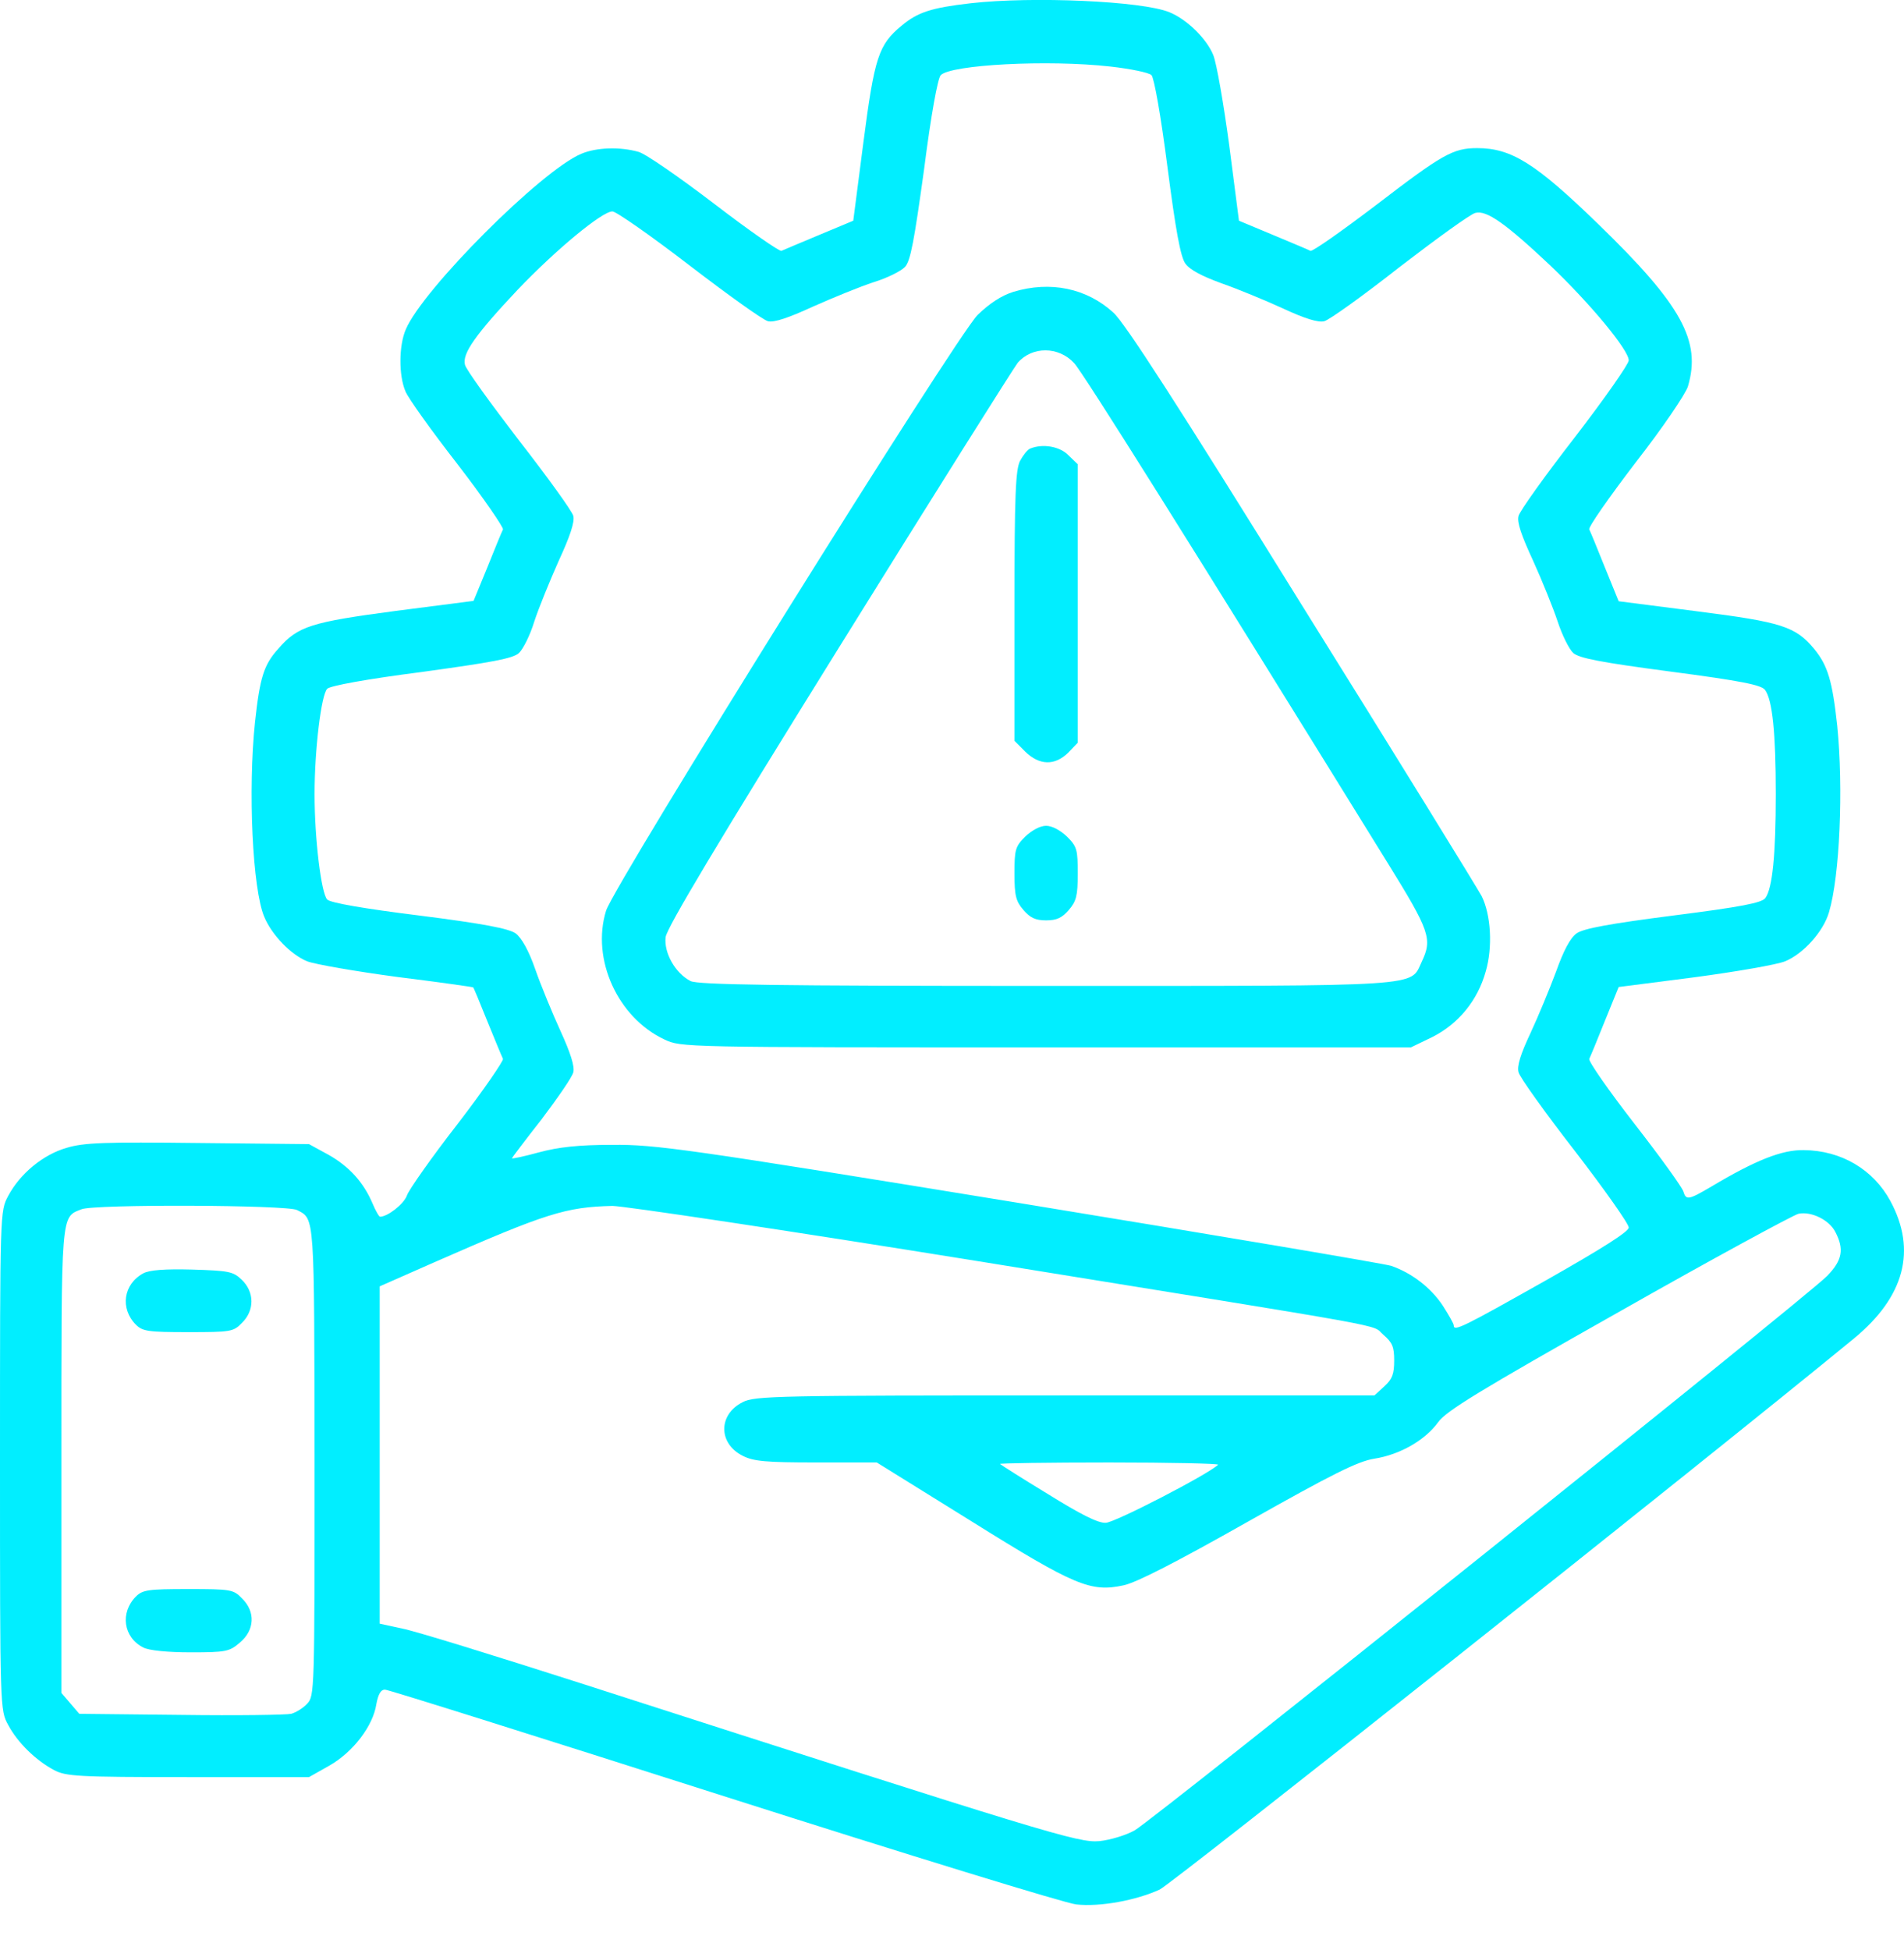 <svg width="42" height="43" viewBox="0 0 42 43" fill="none" xmlns="http://www.w3.org/2000/svg">
<path d="M21.409 0.072C20.547 0.171 20.243 0.269 19.89 0.565C19.381 0.984 19.29 1.255 19.044 3.152L18.822 4.868L18.075 5.18C17.664 5.353 17.287 5.509 17.237 5.533C17.196 5.55 16.531 5.09 15.759 4.498C14.995 3.915 14.24 3.39 14.084 3.349C13.673 3.234 13.164 3.25 12.827 3.39C11.94 3.759 9.321 6.387 8.951 7.266C8.795 7.627 8.795 8.284 8.943 8.629C9 8.777 9.518 9.5 10.093 10.239C10.668 10.986 11.111 11.635 11.095 11.676C11.07 11.725 10.914 12.103 10.75 12.514L10.446 13.253L8.729 13.474C6.865 13.721 6.57 13.811 6.143 14.304C5.822 14.657 5.732 14.936 5.625 15.93C5.469 17.416 5.568 19.617 5.831 20.225C5.995 20.619 6.414 21.054 6.775 21.202C6.947 21.268 7.843 21.424 8.762 21.547C9.682 21.662 10.438 21.769 10.438 21.777C10.446 21.777 10.585 22.113 10.75 22.524C10.914 22.927 11.07 23.304 11.095 23.354C11.111 23.395 10.668 24.043 10.093 24.791C9.518 25.53 9.017 26.244 8.976 26.367C8.91 26.556 8.549 26.835 8.385 26.835C8.36 26.835 8.286 26.704 8.22 26.548C8.023 26.08 7.703 25.727 7.251 25.472L6.816 25.234L4.369 25.209C2.316 25.185 1.848 25.201 1.47 25.316C0.953 25.464 0.443 25.883 0.181 26.376C0 26.712 0 26.721 0 32.214C0 37.7 0 37.717 0.181 38.045C0.386 38.431 0.788 38.825 1.191 39.039C1.454 39.178 1.7 39.195 4.147 39.195H6.816L7.268 38.94C7.785 38.645 8.229 38.07 8.302 37.585C8.344 37.363 8.401 37.265 8.491 37.265C8.565 37.265 11.924 38.324 15.964 39.614C20.005 40.903 23.503 41.979 23.741 42.003C24.267 42.061 25.063 41.913 25.581 41.675C25.86 41.543 37.546 32.272 40.896 29.521C42.013 28.601 42.284 27.575 41.701 26.491C41.323 25.793 40.617 25.374 39.788 25.366C39.311 25.357 38.728 25.587 37.751 26.17C37.25 26.466 37.193 26.474 37.135 26.285C37.119 26.203 36.634 25.53 36.059 24.791C35.485 24.052 35.033 23.403 35.057 23.354C35.082 23.304 35.238 22.927 35.402 22.516L35.706 21.769L37.373 21.555C38.293 21.432 39.196 21.276 39.377 21.202C39.779 21.038 40.223 20.545 40.346 20.118C40.584 19.321 40.666 17.383 40.527 16.004C40.42 15.026 40.322 14.681 40.018 14.312C39.607 13.819 39.311 13.721 37.431 13.482L35.706 13.261L35.402 12.514C35.238 12.103 35.082 11.725 35.057 11.676C35.033 11.627 35.493 10.97 36.076 10.206C36.667 9.45 37.184 8.687 37.234 8.522C37.529 7.521 37.102 6.732 35.255 4.942C33.875 3.603 33.341 3.267 32.586 3.267C32.052 3.267 31.822 3.398 30.344 4.531C29.596 5.098 28.956 5.55 28.907 5.533C28.866 5.509 28.488 5.353 28.077 5.18L27.33 4.868L27.116 3.209C26.993 2.298 26.837 1.394 26.763 1.214C26.616 0.852 26.18 0.425 25.794 0.269C25.195 0.023 22.78 -0.084 21.409 0.072ZM24.497 1.468C24.932 1.517 25.343 1.6 25.4 1.657C25.458 1.715 25.605 2.536 25.753 3.685C25.934 5.082 26.041 5.665 26.147 5.812C26.246 5.952 26.517 6.092 26.944 6.248C27.297 6.371 27.913 6.625 28.307 6.806C28.784 7.028 29.079 7.118 29.21 7.085C29.317 7.061 30.073 6.519 30.878 5.886C31.691 5.262 32.438 4.72 32.545 4.696C32.791 4.63 33.21 4.926 34.195 5.853C35.074 6.691 35.928 7.718 35.928 7.948C35.928 8.03 35.394 8.793 34.737 9.647C34.08 10.493 33.522 11.274 33.497 11.38C33.456 11.512 33.563 11.816 33.818 12.366C34.015 12.801 34.261 13.409 34.359 13.704C34.458 14.008 34.614 14.32 34.704 14.402C34.836 14.517 35.304 14.608 36.856 14.813C38.416 15.018 38.852 15.108 38.934 15.215C39.098 15.437 39.172 16.168 39.172 17.515C39.172 18.853 39.098 19.592 38.942 19.806C38.868 19.913 38.4 20.003 36.913 20.192C35.509 20.372 34.926 20.479 34.778 20.586C34.639 20.685 34.491 20.964 34.327 21.424C34.187 21.801 33.932 22.417 33.76 22.787C33.547 23.238 33.456 23.518 33.497 23.649C33.522 23.756 34.08 24.536 34.737 25.382C35.394 26.236 35.928 26.991 35.928 27.074C35.928 27.164 35.345 27.534 34.113 28.232C32.265 29.274 32.068 29.373 32.068 29.233C32.068 29.192 31.953 28.995 31.822 28.79C31.559 28.396 31.14 28.076 30.689 27.919C30.533 27.87 26.837 27.246 22.477 26.532C15.127 25.333 14.461 25.242 13.509 25.25C12.762 25.25 12.318 25.3 11.891 25.415C11.563 25.505 11.292 25.563 11.292 25.546C11.292 25.538 11.587 25.144 11.949 24.684C12.302 24.216 12.622 23.756 12.647 23.649C12.68 23.518 12.581 23.214 12.367 22.746C12.187 22.352 11.932 21.736 11.809 21.383C11.661 20.956 11.505 20.685 11.374 20.586C11.218 20.479 10.668 20.372 9.247 20.192C8.056 20.044 7.284 19.913 7.218 19.839C7.087 19.707 6.939 18.508 6.939 17.515C6.939 16.529 7.087 15.322 7.218 15.191C7.284 15.125 8.089 14.977 9.304 14.821C10.848 14.608 11.316 14.525 11.448 14.402C11.538 14.32 11.694 14.008 11.784 13.713C11.883 13.409 12.129 12.809 12.326 12.366C12.573 11.832 12.68 11.512 12.647 11.38C12.622 11.274 12.08 10.526 11.448 9.713C10.824 8.9 10.282 8.153 10.257 8.046C10.191 7.8 10.487 7.381 11.415 6.395C12.252 5.517 13.279 4.663 13.509 4.663C13.591 4.663 14.355 5.197 15.209 5.853C16.055 6.502 16.835 7.061 16.942 7.085C17.073 7.118 17.393 7.011 17.927 6.765C18.37 6.568 18.97 6.322 19.274 6.223C19.57 6.133 19.881 5.977 19.964 5.886C20.087 5.755 20.169 5.287 20.383 3.743C20.538 2.528 20.686 1.723 20.752 1.657C20.982 1.427 23.117 1.312 24.497 1.468ZM6.553 26.688C6.947 26.893 6.931 26.753 6.939 32.223C6.939 37.306 6.939 37.404 6.775 37.577C6.685 37.675 6.52 37.774 6.422 37.799C6.323 37.823 5.231 37.84 3.999 37.823L1.749 37.799L1.552 37.569L1.355 37.339V32.231C1.355 26.688 1.339 26.852 1.798 26.671C2.069 26.556 6.34 26.573 6.553 26.688ZM21.557 27.813C31.091 29.357 30.221 29.192 30.516 29.439C30.713 29.611 30.754 29.701 30.754 30.005C30.754 30.301 30.713 30.416 30.541 30.572L30.319 30.777H23.495C17.163 30.777 16.646 30.785 16.383 30.925C15.841 31.196 15.841 31.837 16.383 32.108C16.621 32.231 16.901 32.255 18.009 32.255H19.34L21.417 33.545C23.717 34.982 24.061 35.121 24.784 34.965C25.063 34.908 25.959 34.448 27.527 33.561C29.391 32.51 29.95 32.231 30.311 32.173C30.886 32.083 31.436 31.763 31.723 31.369C31.896 31.122 32.635 30.671 35.706 28.938C37.776 27.763 39.566 26.794 39.673 26.77C39.96 26.712 40.354 26.909 40.486 27.172C40.683 27.55 40.642 27.796 40.305 28.141C39.87 28.593 25.449 40.131 25.03 40.369C24.842 40.476 24.488 40.583 24.25 40.607C23.791 40.648 23.166 40.459 12.811 37.125C10.914 36.517 9.14 35.967 8.869 35.918L8.376 35.811V32.091V28.371L9.567 27.846C12.055 26.753 12.482 26.622 13.509 26.597C13.755 26.597 17.377 27.139 21.557 27.813ZM26.87 32.305C26.665 32.51 24.587 33.586 24.39 33.586C24.218 33.594 23.832 33.397 23.117 32.953C22.55 32.609 22.074 32.305 22.058 32.288C22.041 32.272 23.125 32.255 24.472 32.255C25.819 32.255 26.903 32.28 26.87 32.305Z" fill="#01EEFF"/>
<path d="M22.353 6.437C22.09 6.519 21.828 6.692 21.565 6.946C21.088 7.423 13.558 19.494 13.369 20.086C13.04 21.153 13.624 22.443 14.658 22.927C15.028 23.1 15.053 23.1 23.076 23.1H31.124L31.6 22.87C32.167 22.582 32.594 22.073 32.774 21.424C32.93 20.89 32.889 20.176 32.684 19.765C32.602 19.61 30.828 16.727 28.726 13.36C26.008 8.975 24.817 7.127 24.562 6.897C23.971 6.355 23.166 6.191 22.353 6.437ZM23.692 8.006C23.881 8.203 26.229 11.948 30.606 19.026C31.542 20.537 31.6 20.71 31.362 21.211C31.099 21.769 31.518 21.745 23.059 21.745C17.13 21.745 15.397 21.72 15.233 21.638C14.896 21.465 14.642 21.014 14.683 20.669C14.708 20.463 15.849 18.558 18.518 14.263C20.604 10.905 22.378 8.088 22.452 7.998C22.772 7.636 23.347 7.636 23.692 8.006Z" fill="#01EEFF"/>
<path d="M22.723 9.894C22.665 9.918 22.567 10.042 22.501 10.165C22.403 10.362 22.378 10.912 22.378 13.368V16.34L22.616 16.578C22.928 16.882 23.265 16.891 23.561 16.603L23.774 16.381V13.31V10.239L23.569 10.042C23.38 9.845 23.002 9.779 22.723 9.894Z" fill="#01EEFF"/>
<path d="M22.616 18.451C22.394 18.673 22.378 18.738 22.378 19.272C22.378 19.757 22.411 19.88 22.575 20.069C22.723 20.241 22.838 20.299 23.076 20.299C23.314 20.299 23.429 20.241 23.577 20.069C23.741 19.88 23.774 19.757 23.774 19.272C23.774 18.738 23.758 18.673 23.536 18.451C23.388 18.311 23.207 18.213 23.076 18.213C22.945 18.213 22.764 18.311 22.616 18.451Z" fill="#01EEFF"/>
<path d="M3.162 28.083C2.718 28.322 2.645 28.863 2.998 29.217C3.145 29.364 3.277 29.381 4.147 29.381C5.092 29.381 5.149 29.373 5.338 29.176C5.617 28.905 5.617 28.494 5.33 28.223C5.141 28.042 5.042 28.026 4.246 28.001C3.646 27.985 3.302 28.009 3.162 28.083Z" fill="#01EEFF"/>
<path d="M2.998 35.212C2.645 35.565 2.718 36.115 3.162 36.337C3.285 36.402 3.696 36.443 4.205 36.443C4.985 36.443 5.059 36.427 5.289 36.23C5.617 35.959 5.642 35.548 5.338 35.253C5.149 35.056 5.092 35.047 4.147 35.047C3.277 35.047 3.145 35.064 2.998 35.212Z" fill="#01EEFF"/>
</svg>
